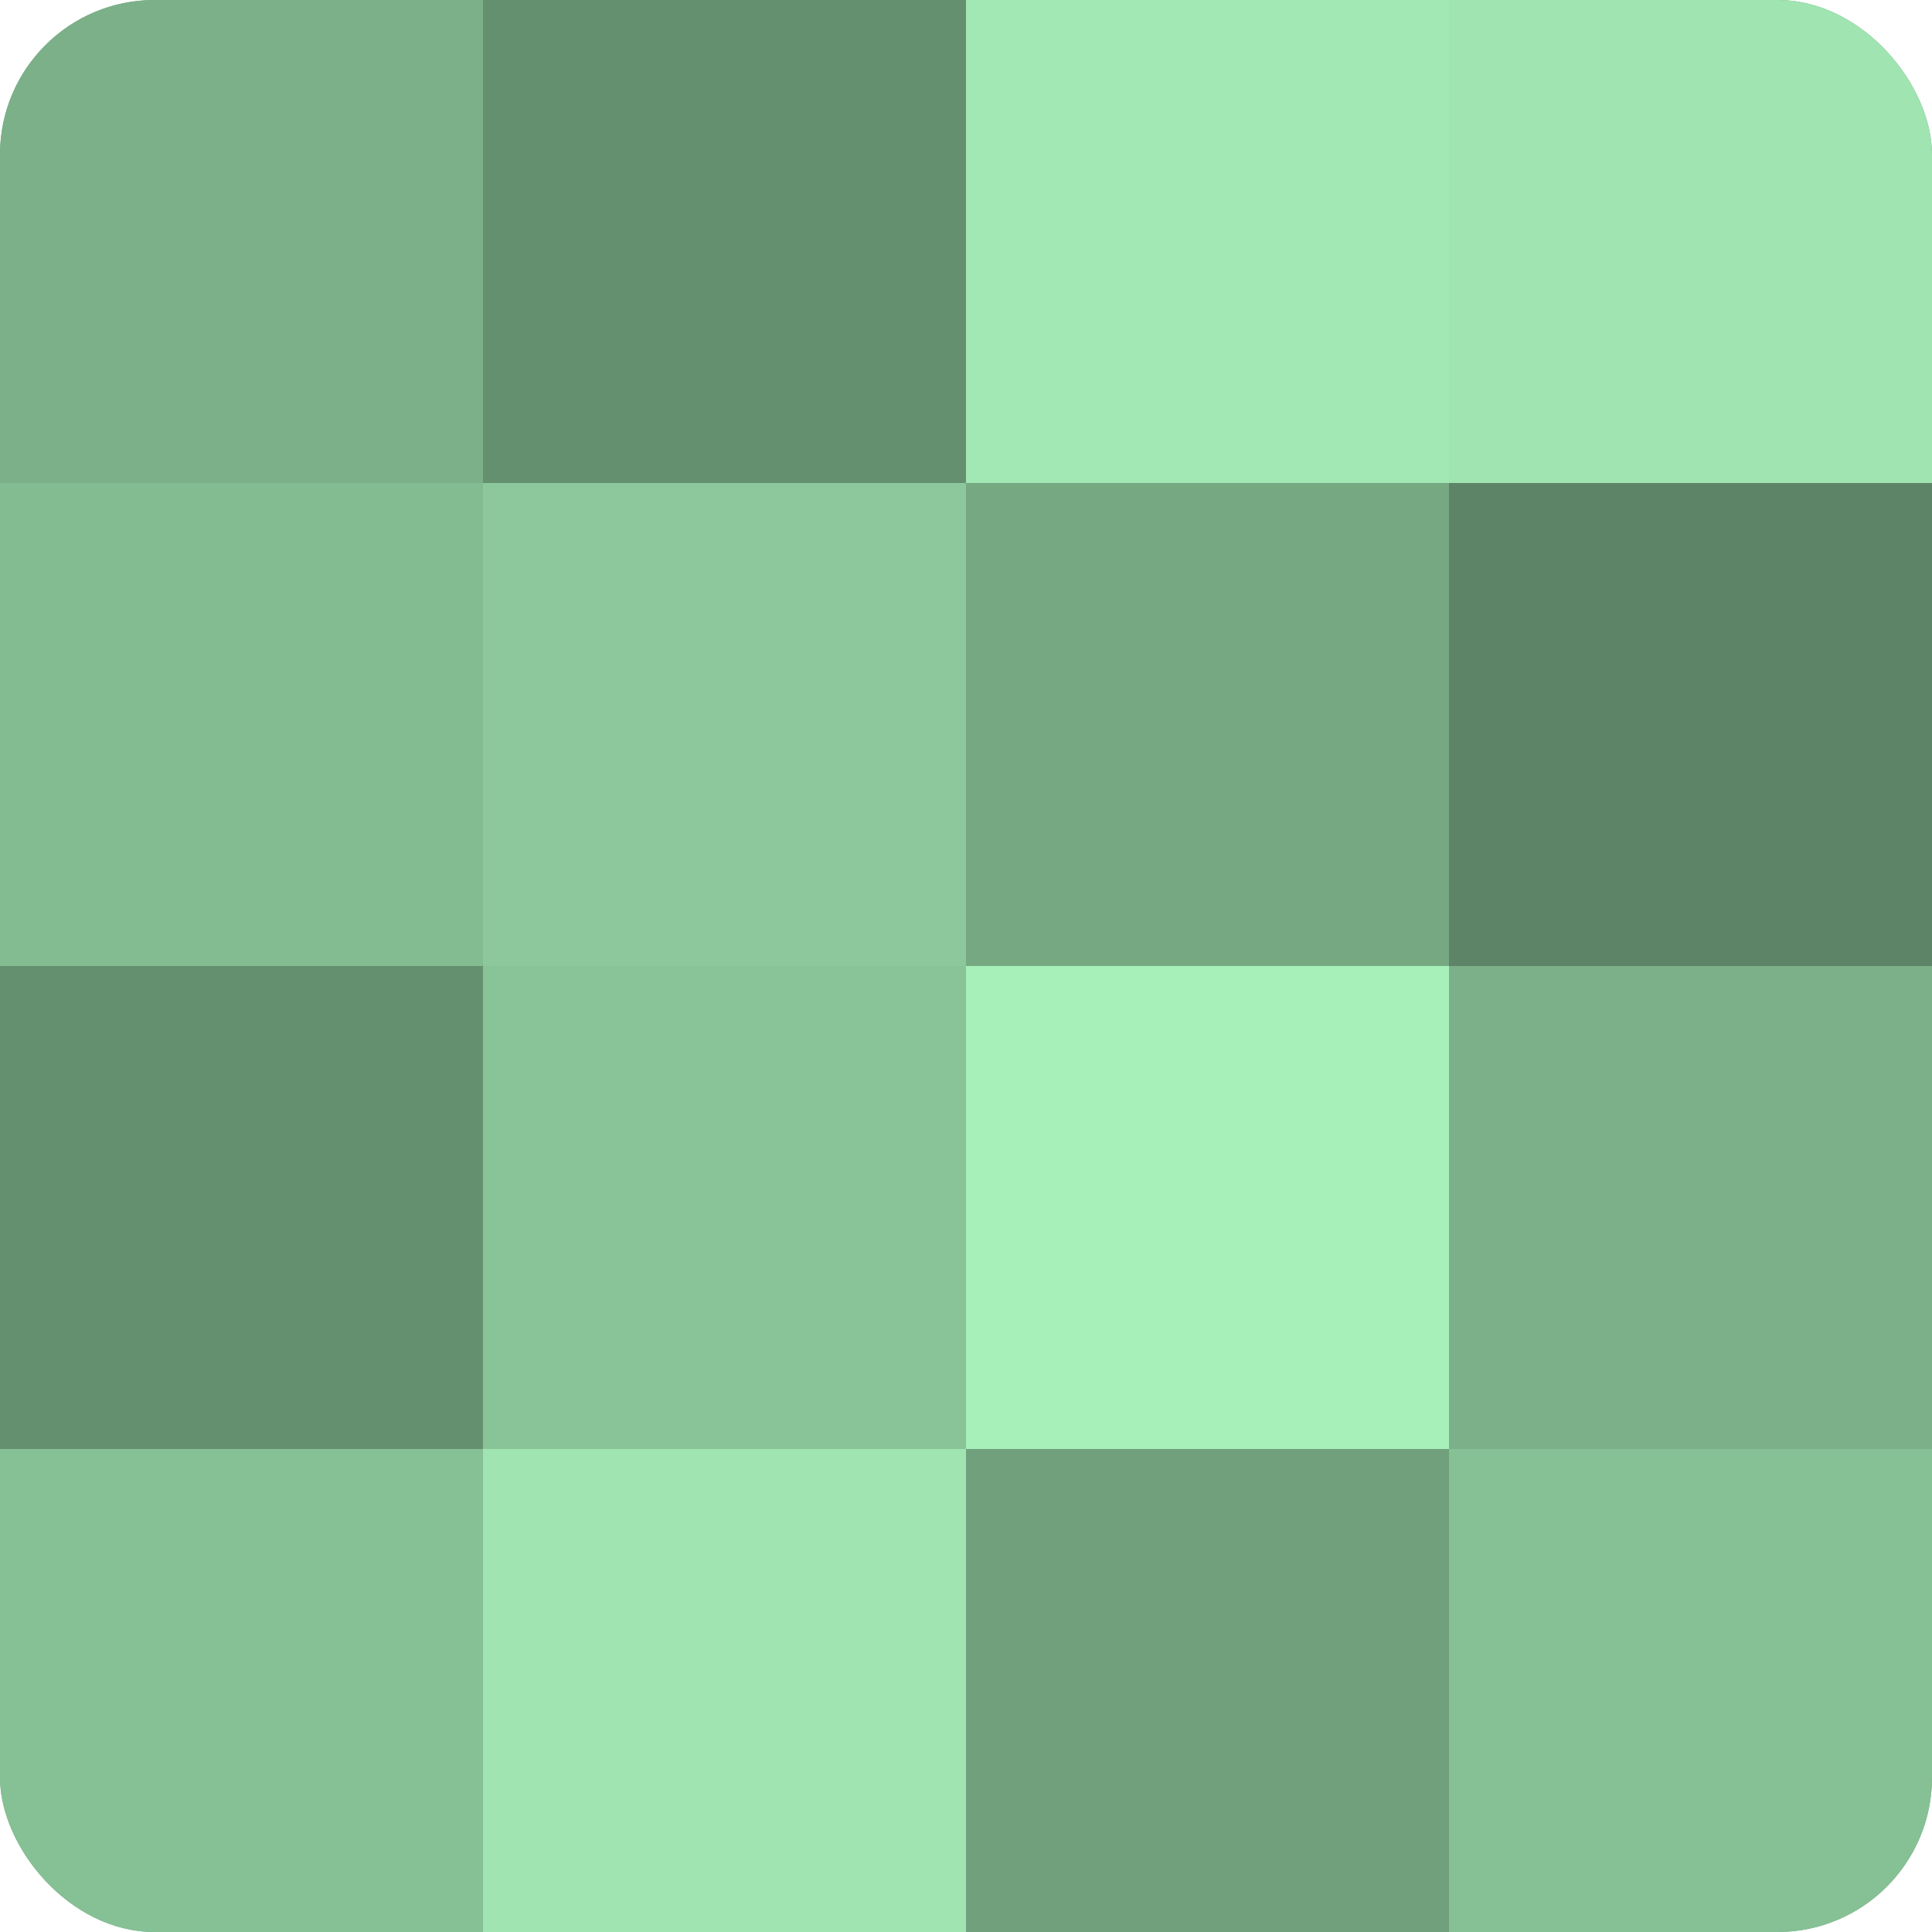 <?xml version="1.0" encoding="UTF-8"?>
<svg xmlns="http://www.w3.org/2000/svg" width="60" height="60" viewBox="0 0 100 100" preserveAspectRatio="xMidYMid meet"><defs><clipPath id="c" width="100" height="100"><rect width="100" height="100" rx="8" ry="8"/></clipPath></defs><g clip-path="url(#c)"><rect width="100" height="100" fill="#70a07c"/><rect width="25" height="25" fill="#7bb088"/><rect y="25" width="25" height="25" fill="#84bc92"/><rect y="50" width="25" height="25" fill="#659070"/><rect y="75" width="25" height="25" fill="#86c095"/><rect x="25" width="25" height="25" fill="#659070"/><rect x="25" y="25" width="25" height="25" fill="#8cc89b"/><rect x="25" y="50" width="25" height="25" fill="#89c498"/><rect x="25" y="75" width="25" height="25" fill="#9fe4b1"/><rect x="50" width="25" height="25" fill="#a2e8b4"/><rect x="50" y="25" width="25" height="25" fill="#76a882"/><rect x="50" y="50" width="25" height="25" fill="#a8f0ba"/><rect x="50" y="75" width="25" height="25" fill="#70a07c"/><rect x="75" width="25" height="25" fill="#9fe4b1"/><rect x="75" y="25" width="25" height="25" fill="#5d8466"/><rect x="75" y="50" width="25" height="25" fill="#7bb088"/><rect x="75" y="75" width="25" height="25" fill="#86c095"/></g></svg>
